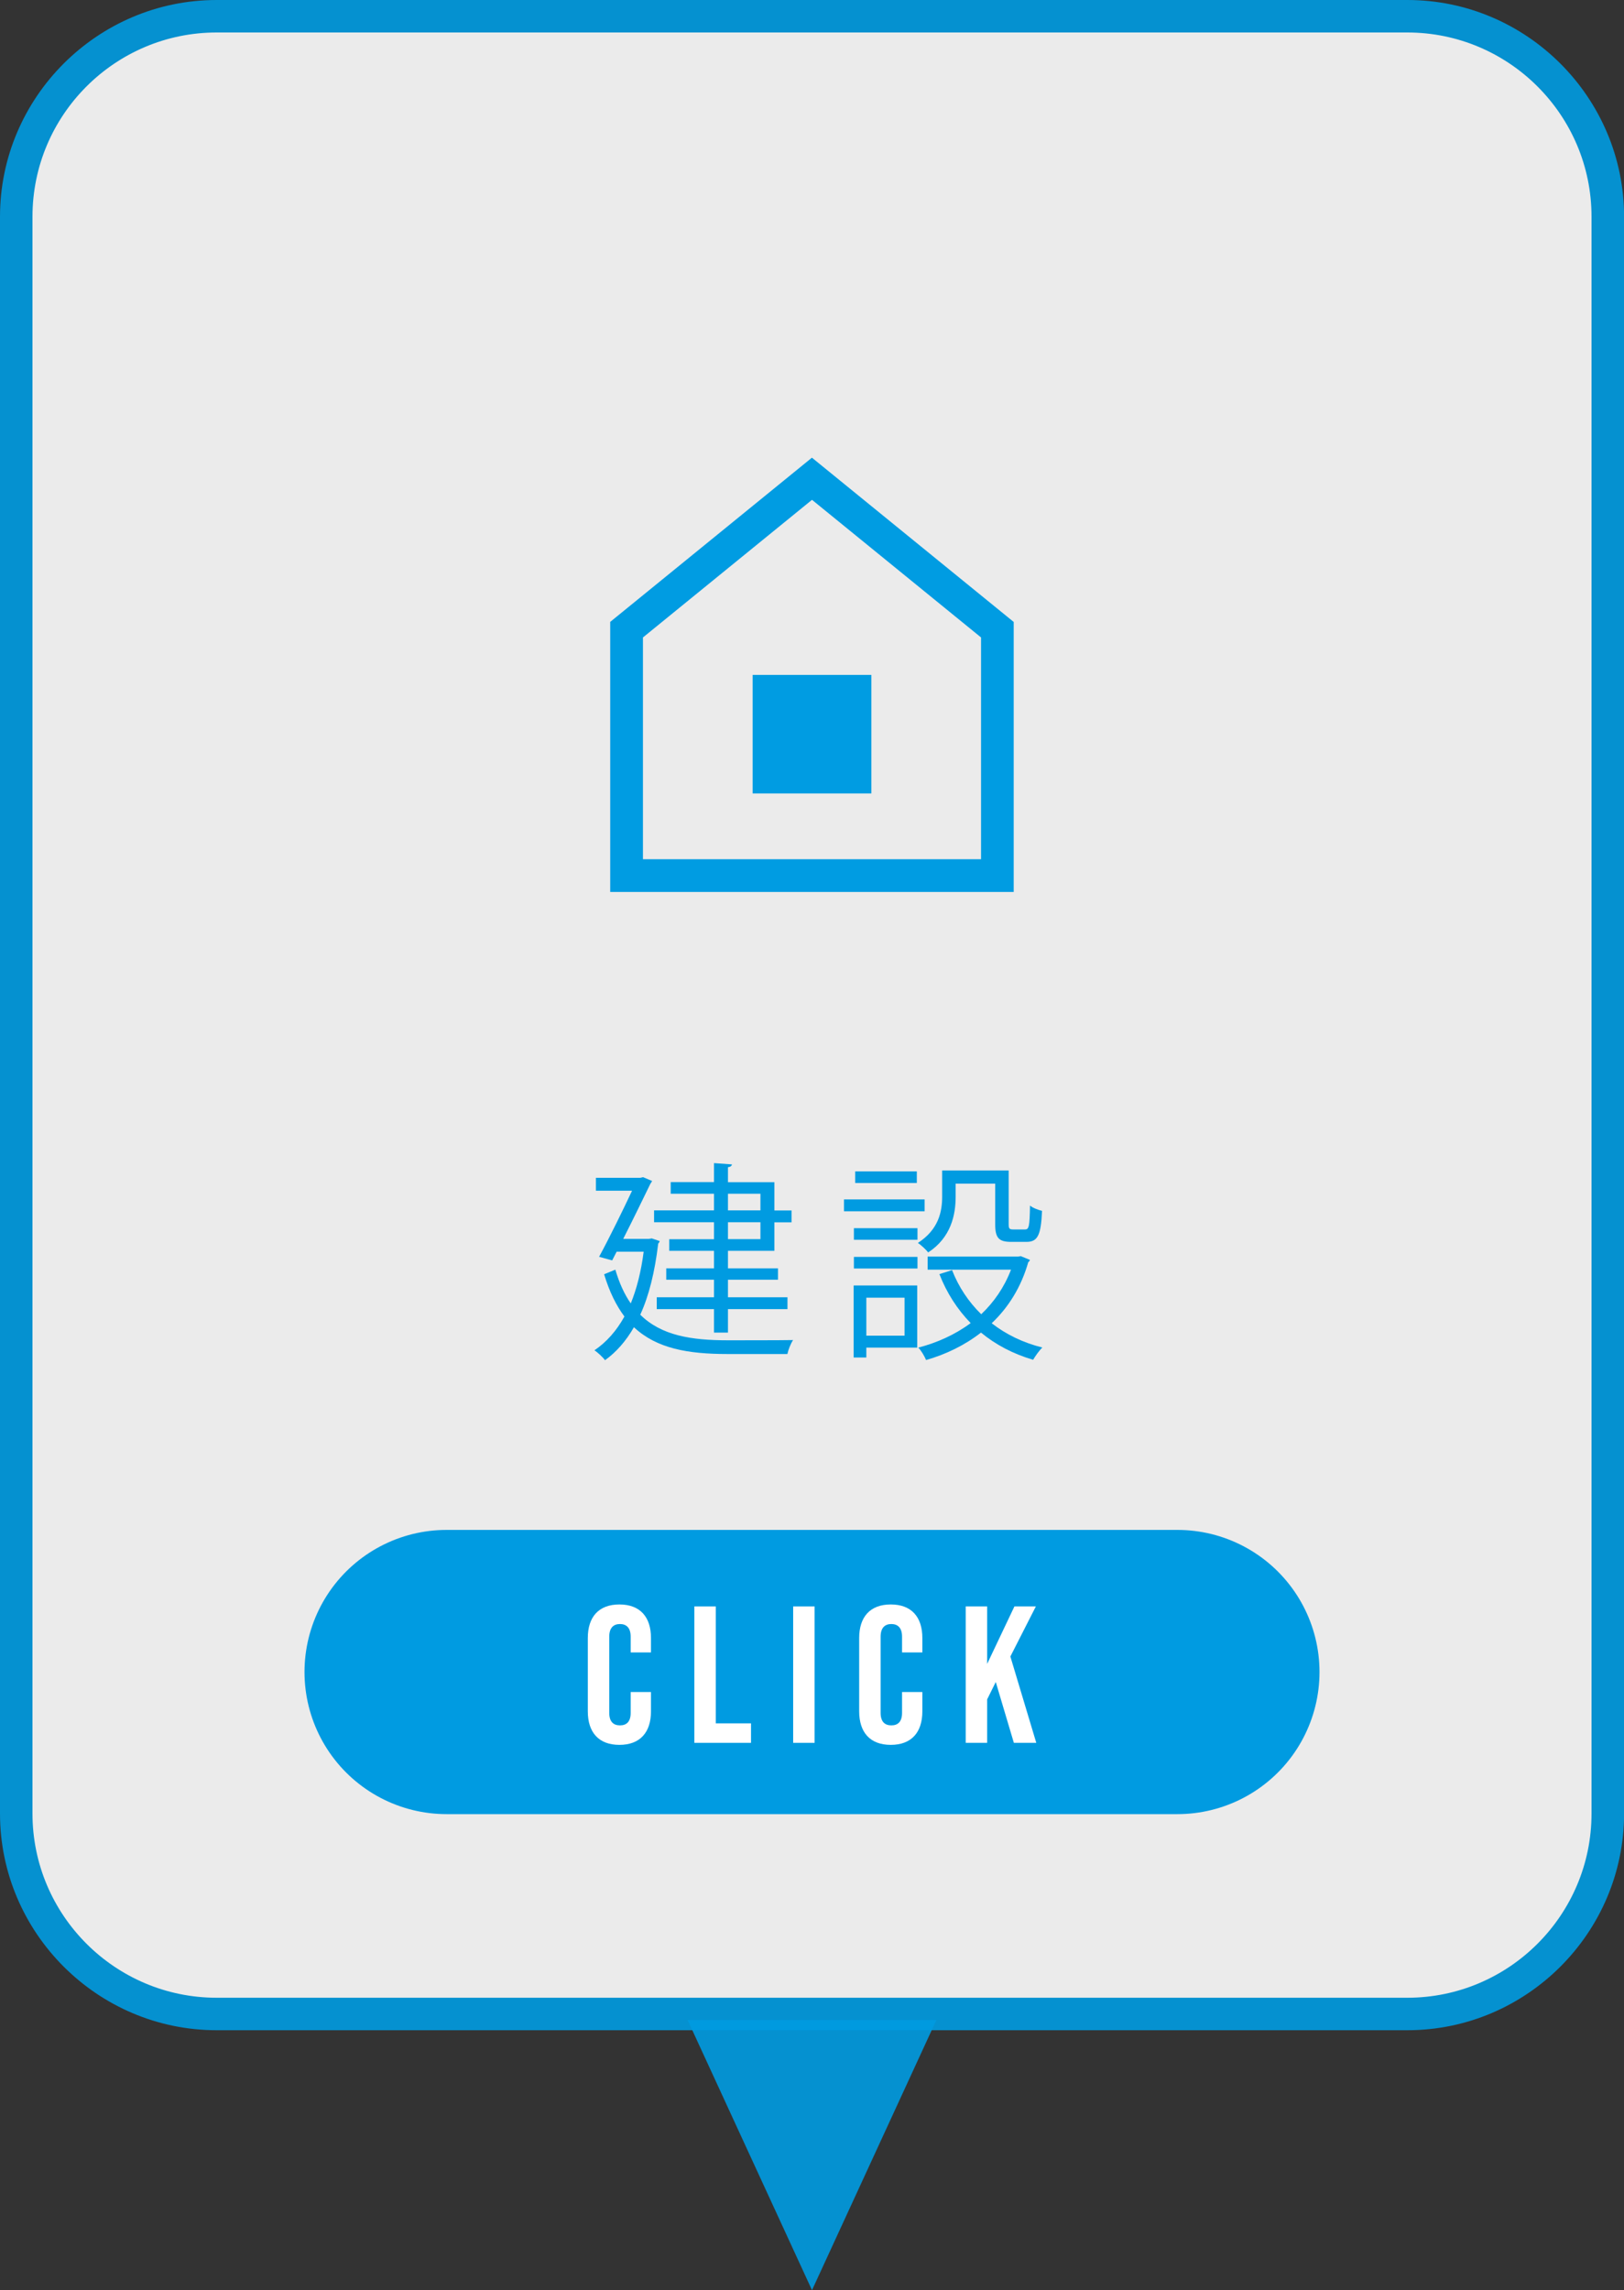 <?xml version="1.0" encoding="UTF-8"?><svg id="_レイヤー_2" xmlns="http://www.w3.org/2000/svg" viewBox="0 0 200 282.02"><rect x="0" y="0" width="200" height="282.02" fill="#333333" stroke="none"/><defs><style>.cls-1{fill:#fff;}.cls-2,.cls-3{opacity:.9;}.cls-2,.cls-4{fill:#009be1;}.cls-5{stroke:#009be1;stroke-linecap:round;stroke-miterlimit:10;stroke-width:35px;}.cls-5,.cls-3{fill:none;}.cls-6{fill:#009ce2;}</style></defs><g id="_レイヤー_1-2"><polygon class="cls-2" points="115.32 248.75 100 282.02 84.68 248.75 115.32 248.75"/><g class="cls-3"><path class="cls-1" d="m26.68,2h146.65c13.62,0,24.68,11.06,24.68,24.68v196.65c0,13.62-11.06,24.68-24.68,24.68H26.68c-13.62,0-24.68-11.06-24.68-24.68V26.68C2,13.06,13.06,2,26.68,2Z"/><path class="cls-4" d="m173.32,4c12.5,0,22.68,10.17,22.68,22.68v196.65c0,12.5-10.17,22.68-22.68,22.68H26.68c-12.5,0-22.68-10.17-22.68-22.68V26.68C4,14.17,14.17,4,26.68,4h146.65m0-4H26.68C12,0,0,12,0,26.68v196.65c0,14.67,12,26.68,26.68,26.68h146.65c14.67,0,26.68-12,26.68-26.68V26.68c0-14.67-12-26.68-26.68-26.68h0Z"/></g><path class="cls-6" d="m75.15,76.59v33.25h49.69v-33.25l-24.85-20.23-24.85,20.23Zm45.66,29.22h-41.63v-27.31l20.82-16.95,20.82,16.95v27.31Z"/><rect class="cls-6" x="92.69" y="83.11" width="14.62" height="14.6"/><path class="cls-4" d="m80.23,152.49l1.01.34c-.03.13-.1.23-.18.31-.42,3.51-1.14,6.42-2.21,8.76,2.6,2.57,6.29,3.15,10.79,3.15.99,0,6.76,0,8.03-.03-.29.42-.6,1.22-.7,1.72h-7.36c-4.91,0-8.74-.68-11.54-3.3-.99,1.72-2.18,3.07-3.56,4.06-.26-.36-.94-.99-1.3-1.22,1.46-.99,2.7-2.37,3.69-4.16-1.01-1.35-1.85-3.04-2.5-5.2l1.38-.57c.49,1.66,1.12,3.04,1.9,4.16.73-1.79,1.27-3.9,1.59-6.37h-3.33l-.55,1.07-1.61-.44c1.35-2.5,2.96-5.8,4.06-8.14h-4.45v-1.59h5.46l.34-.08,1.12.47c-.05.1-.13.23-.21.34-.81,1.66-2.08,4.29-3.35,6.79h3.15l.34-.05Zm7.7.1v-2.08h-7.38v-1.46h7.38v-2.05h-5.33v-1.43h5.33v-2.34l2.21.16c-.03.18-.16.31-.49.34v1.85h5.72v3.48h2.11v1.46h-2.11v3.51h-5.72v2.16h6.16v1.4h-6.16v2.16h7.33v1.46h-7.33v2.89h-1.72v-2.89h-7.05v-1.46h7.05v-2.16h-5.88v-1.4h5.88v-2.16h-5.51v-1.43h5.51Zm1.72-5.59v2.05h4v-2.05h-4Zm4,5.59v-2.08h-4v2.08h4Z"/><path class="cls-4" d="m113.87,147.7v1.46h-9.93v-1.46h9.93Zm-.91,10.61v7.64h-6.27v1.22h-1.56v-8.87h7.83Zm-7.8-5.64v-1.43h7.83v1.43h-7.83Zm0,3.54v-1.43h7.83v1.43h-7.83Zm7.75-11.96v1.43h-7.59v-1.43h7.59Zm-1.51,15.55h-4.71v4.68h4.71v-4.68Zm6.29-14.04v1.61c0,2.24-.57,5.02-3.38,6.86-.26-.34-.91-.94-1.27-1.17,2.57-1.66,2.99-3.87,2.99-5.72v-3.2h8.19v6.58c0,.57.08.68.55.68h1.46c.49,0,.57-.34.62-2.94.34.29,1.04.55,1.48.65-.13,3.07-.57,3.82-1.92,3.82h-1.87c-1.53,0-1.98-.47-1.98-2.18v-4.99h-4.86Zm8.01,8.92l1.14.47c-.03.13-.13.21-.21.29-.88,3.09-2.47,5.59-4.5,7.51,1.77,1.38,3.85,2.39,6.24,2.99-.39.36-.88,1.07-1.14,1.51-2.47-.73-4.6-1.85-6.42-3.35-2,1.56-4.32,2.68-6.76,3.38-.18-.44-.6-1.17-.96-1.53,2.31-.6,4.52-1.59,6.45-3.02-1.64-1.69-2.94-3.69-3.85-6.03l1.56-.49c.81,2.08,2.03,3.9,3.59,5.43,1.56-1.48,2.83-3.3,3.67-5.49h-10.27v-1.61h11.15l.31-.05Z"/><line class="cls-5" x1="55" y1="205.9" x2="145" y2="205.9"/><path class="cls-1" d="m72.39,210.74v-9.03c0-2.59,1.34-4.13,3.89-4.13s3.89,1.54,3.89,4.13v1.78h-2.5v-1.94c0-1.1-.53-1.56-1.32-1.56s-1.32.46-1.32,1.56v9.38c0,1.1.53,1.54,1.32,1.54s1.32-.43,1.32-1.54v-2.57h2.5v2.38c0,2.59-1.34,4.13-3.89,4.13s-3.89-1.54-3.89-4.13Z"/><path class="cls-1" d="m85.51,197.82h2.64v14.4h4.34v2.4h-6.98v-16.8Z"/><path class="cls-1" d="m97.68,197.82h2.64v16.8h-2.64v-16.8Z"/><path class="cls-1" d="m105.81,210.74v-9.03c0-2.59,1.34-4.13,3.89-4.13s3.89,1.54,3.89,4.13v1.78h-2.5v-1.94c0-1.1-.53-1.56-1.32-1.56s-1.32.46-1.32,1.56v9.38c0,1.1.53,1.54,1.32,1.54s1.32-.43,1.32-1.54v-2.57h2.5v2.38c0,2.59-1.34,4.13-3.89,4.13s-3.89-1.54-3.89-4.13Z"/><path class="cls-1" d="m118.93,197.82h2.64v7.08l3.36-7.08h2.64l-3.14,6.17,3.19,10.63h-2.76l-2.23-7.49-1.06,2.14v5.35h-2.64v-16.8Z"/></g></svg>